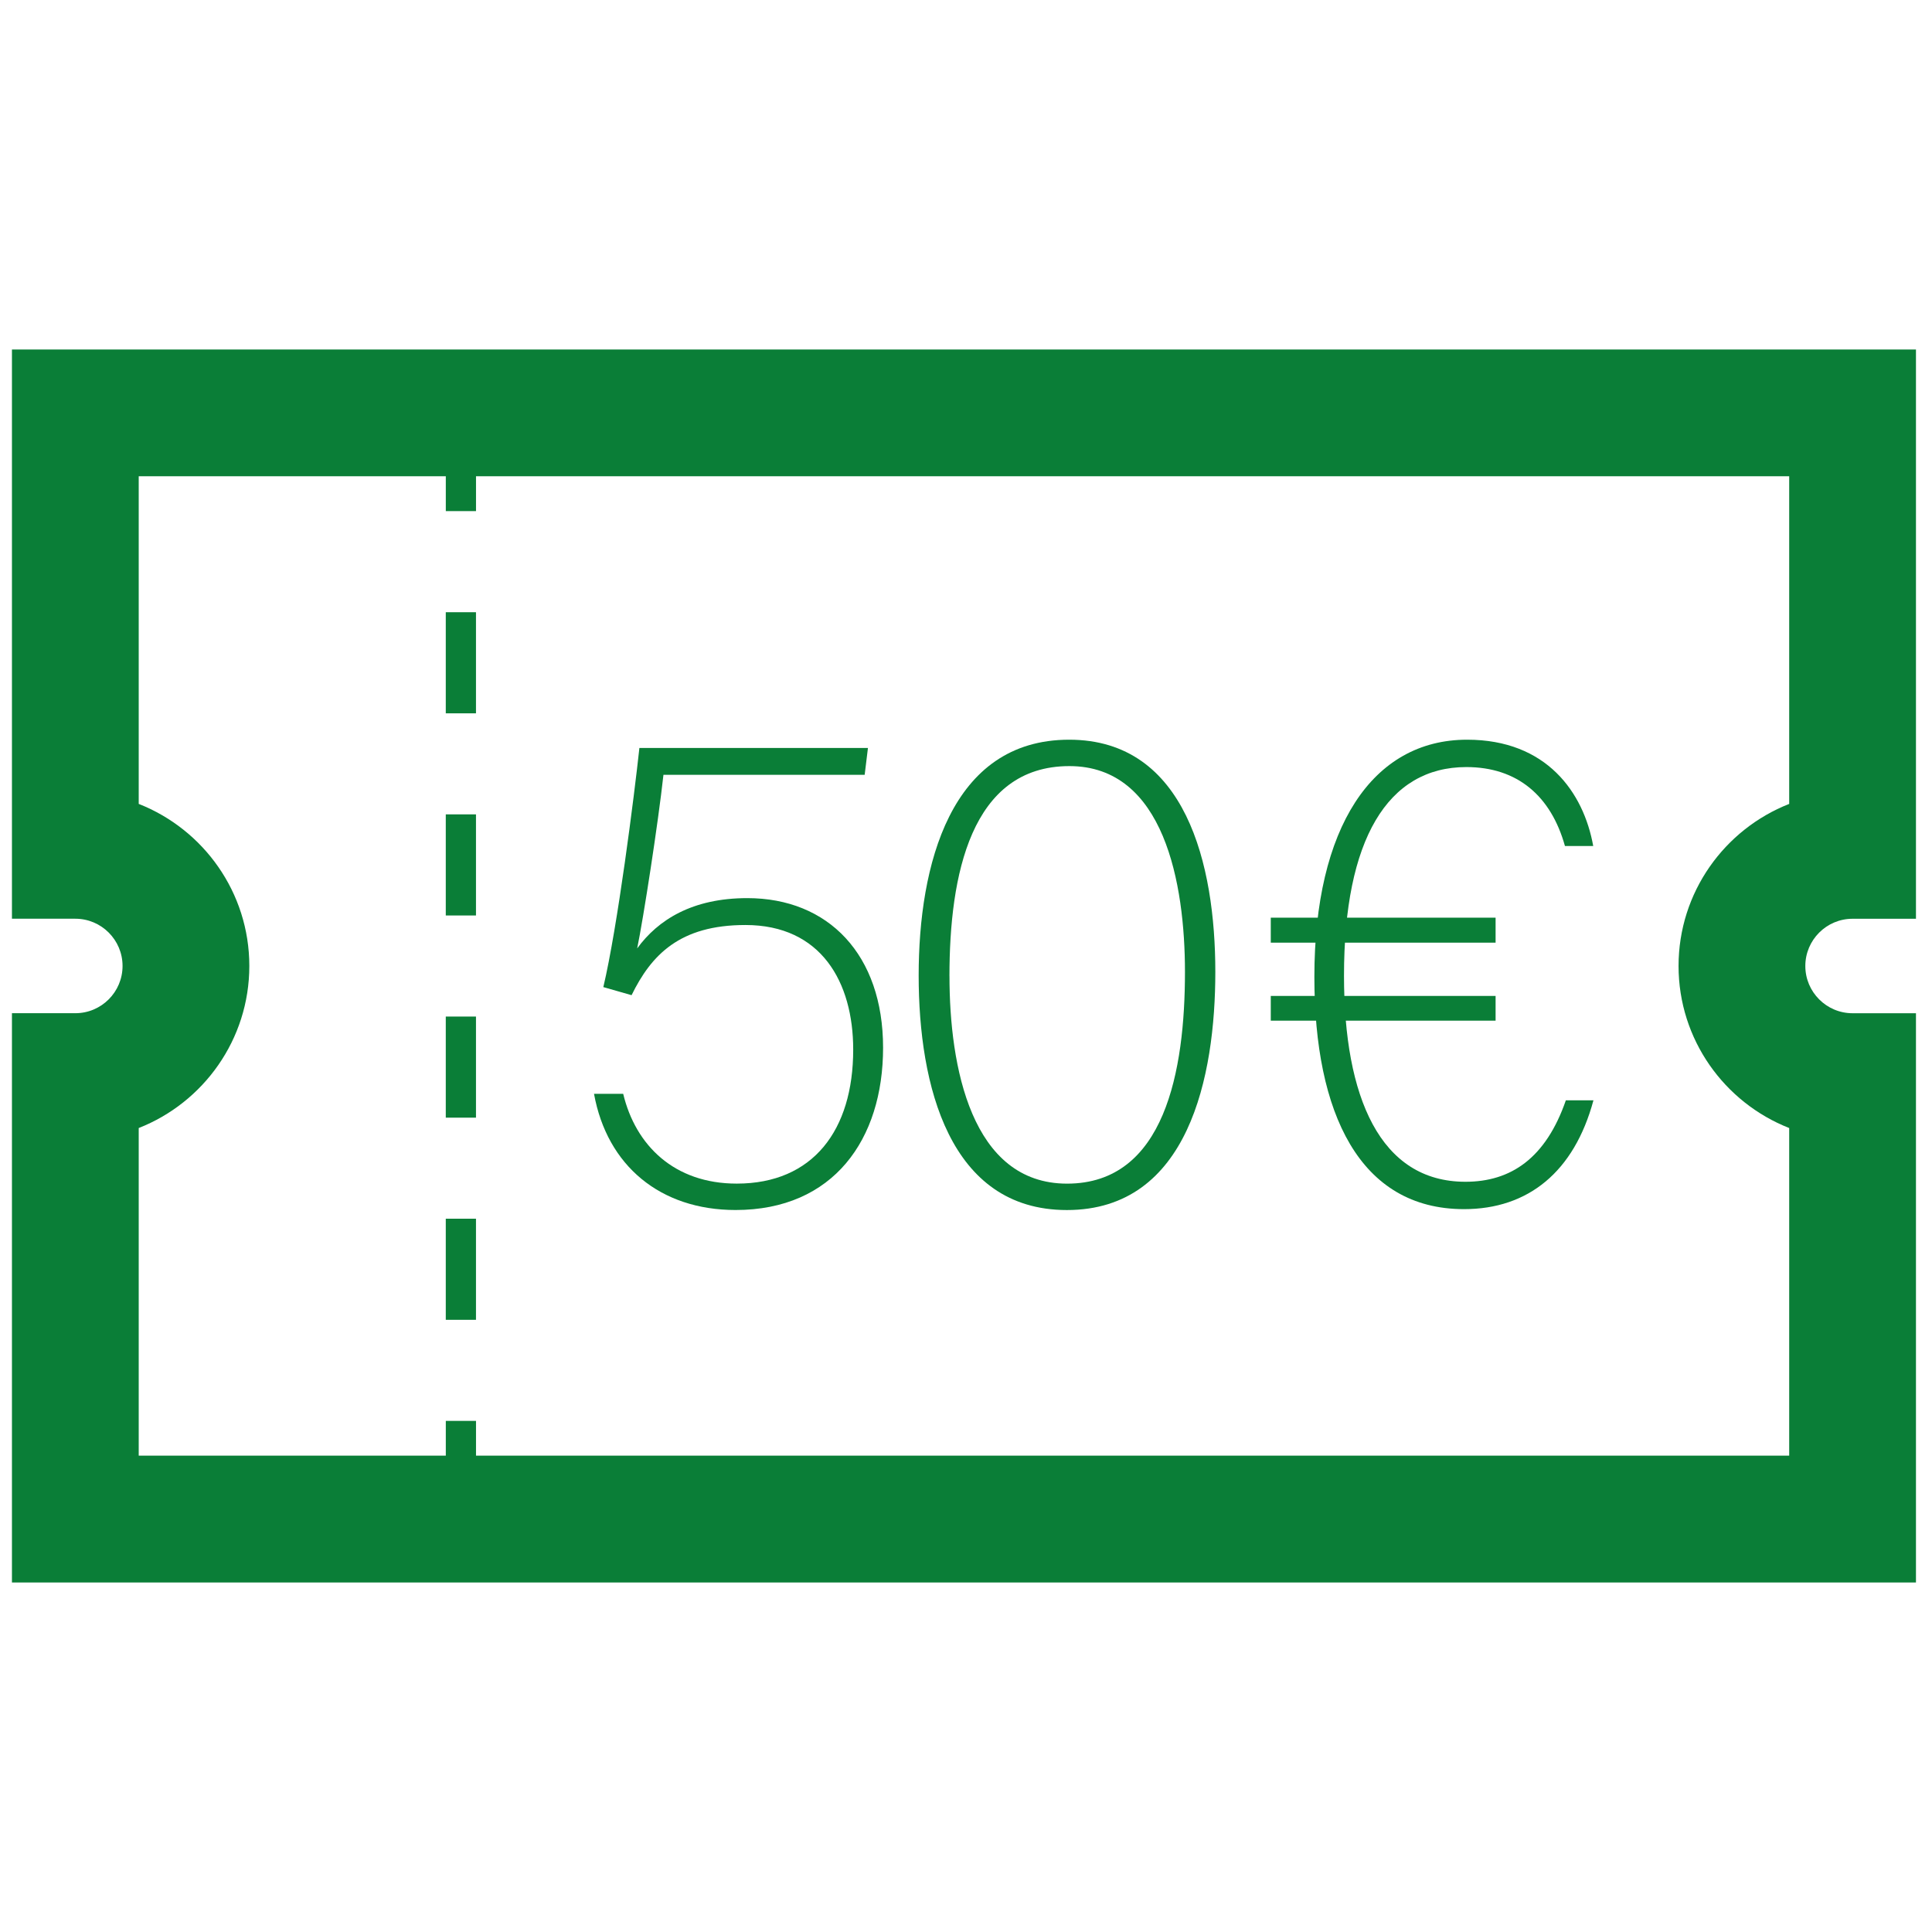 <?xml version="1.0" encoding="UTF-8"?>
<svg xmlns="http://www.w3.org/2000/svg" id="Ebene_1" width="60" height="60" viewBox="0 0 60 60">
  <defs>
    <style>.cls-1{fill:#0a7e37;}</style>
  </defs>
  <path class="cls-1" d="m26.853,24.063h-6.249c-.163,1.492-.625,4.473-.816,5.391.647-.889,1.714-1.562,3.42-1.562,2.519,0,4.217,1.756,4.217,4.646,0,2.847-1.542,5.04-4.581,5.04-2.337,0-3.991-1.375-4.396-3.608h.906c.384,1.6,1.584,2.788,3.527,2.788,2.367,0,3.616-1.657,3.616-4.162,0-2.094-.994-3.869-3.347-3.869-2.042,0-2.923.929-3.536,2.179l-.877-.251c.442-1.861.962-5.959,1.12-7.427h7.098l-.102.835Z"></path>
  <path class="cls-1" d="m37.743,30.183c0,3.241-.827,7.396-4.61,7.396-3.655,0-4.603-3.882-4.603-7.283,0-3.407.977-7.324,4.674-7.324,3.629,0,4.539,3.89,4.539,7.211Zm-8.256.135c0,2.798.674,6.441,3.652,6.441,3.043,0,3.661-3.522,3.661-6.576,0-2.728-.639-6.391-3.589-6.391-3.065,0-3.725,3.397-3.725,6.525Z"></path>
  <path class="cls-1" d="m39.465,29.275v-.776h6.982v.776h-6.982Zm0,2.423v-.769h6.982v.769h-6.982Zm10.021,2.473c-.599,2.221-2.027,3.38-4.018,3.38-3.246,0-4.649-2.982-4.649-7.212,0-4.634,1.796-7.367,4.743-7.367,2.471,0,3.619,1.641,3.917,3.302h-.878c-.434-1.555-1.477-2.452-3.062-2.452-2.449,0-3.8,2.256-3.8,6.481,0,3.764,1.117,6.398,3.772,6.398,1.41,0,2.495-.731,3.118-2.53h.856Z"></path>
  <g id="g610">
    <g id="path612">
      <path class="cls-1" d="m59.502,49.145H.371v-17.679h1.969c.809,0,1.466-.658,1.466-1.467s-.657-1.467-1.466-1.467H.371V10.854h59.131v17.679h-1.969c-.809,0-1.467.658-1.467,1.467s.658,1.467,1.467,1.467h1.969v17.679Zm-55.193-3.938h51.256v-10.175c-2.01-.789-3.436-2.747-3.436-5.033s1.426-4.244,3.436-5.033v-10.175H4.308v10.175c2.009.789,3.435,2.748,3.435,5.033s-1.426,4.244-3.435,5.033v10.175Z"></path>
    </g>
  </g>
  <g id="g626">
    <g id="path628">
      <rect class="cls-1" x="13.845" y="14.445" width=".938" height="1.428"></rect>
      <path class="cls-1" d="m14.782,40.988h-.938v-3.14h.938v3.14Zm0-6.278h-.938v-3.14h.938v3.14Zm0-6.279h-.938v-3.14h.938v3.14Zm0-6.278h-.938v-3.14h.938v3.14Z"></path>
      <rect class="cls-1" x="13.845" y="44.127" width=".938" height="1.428"></rect>
    </g>
  </g>
</svg>
